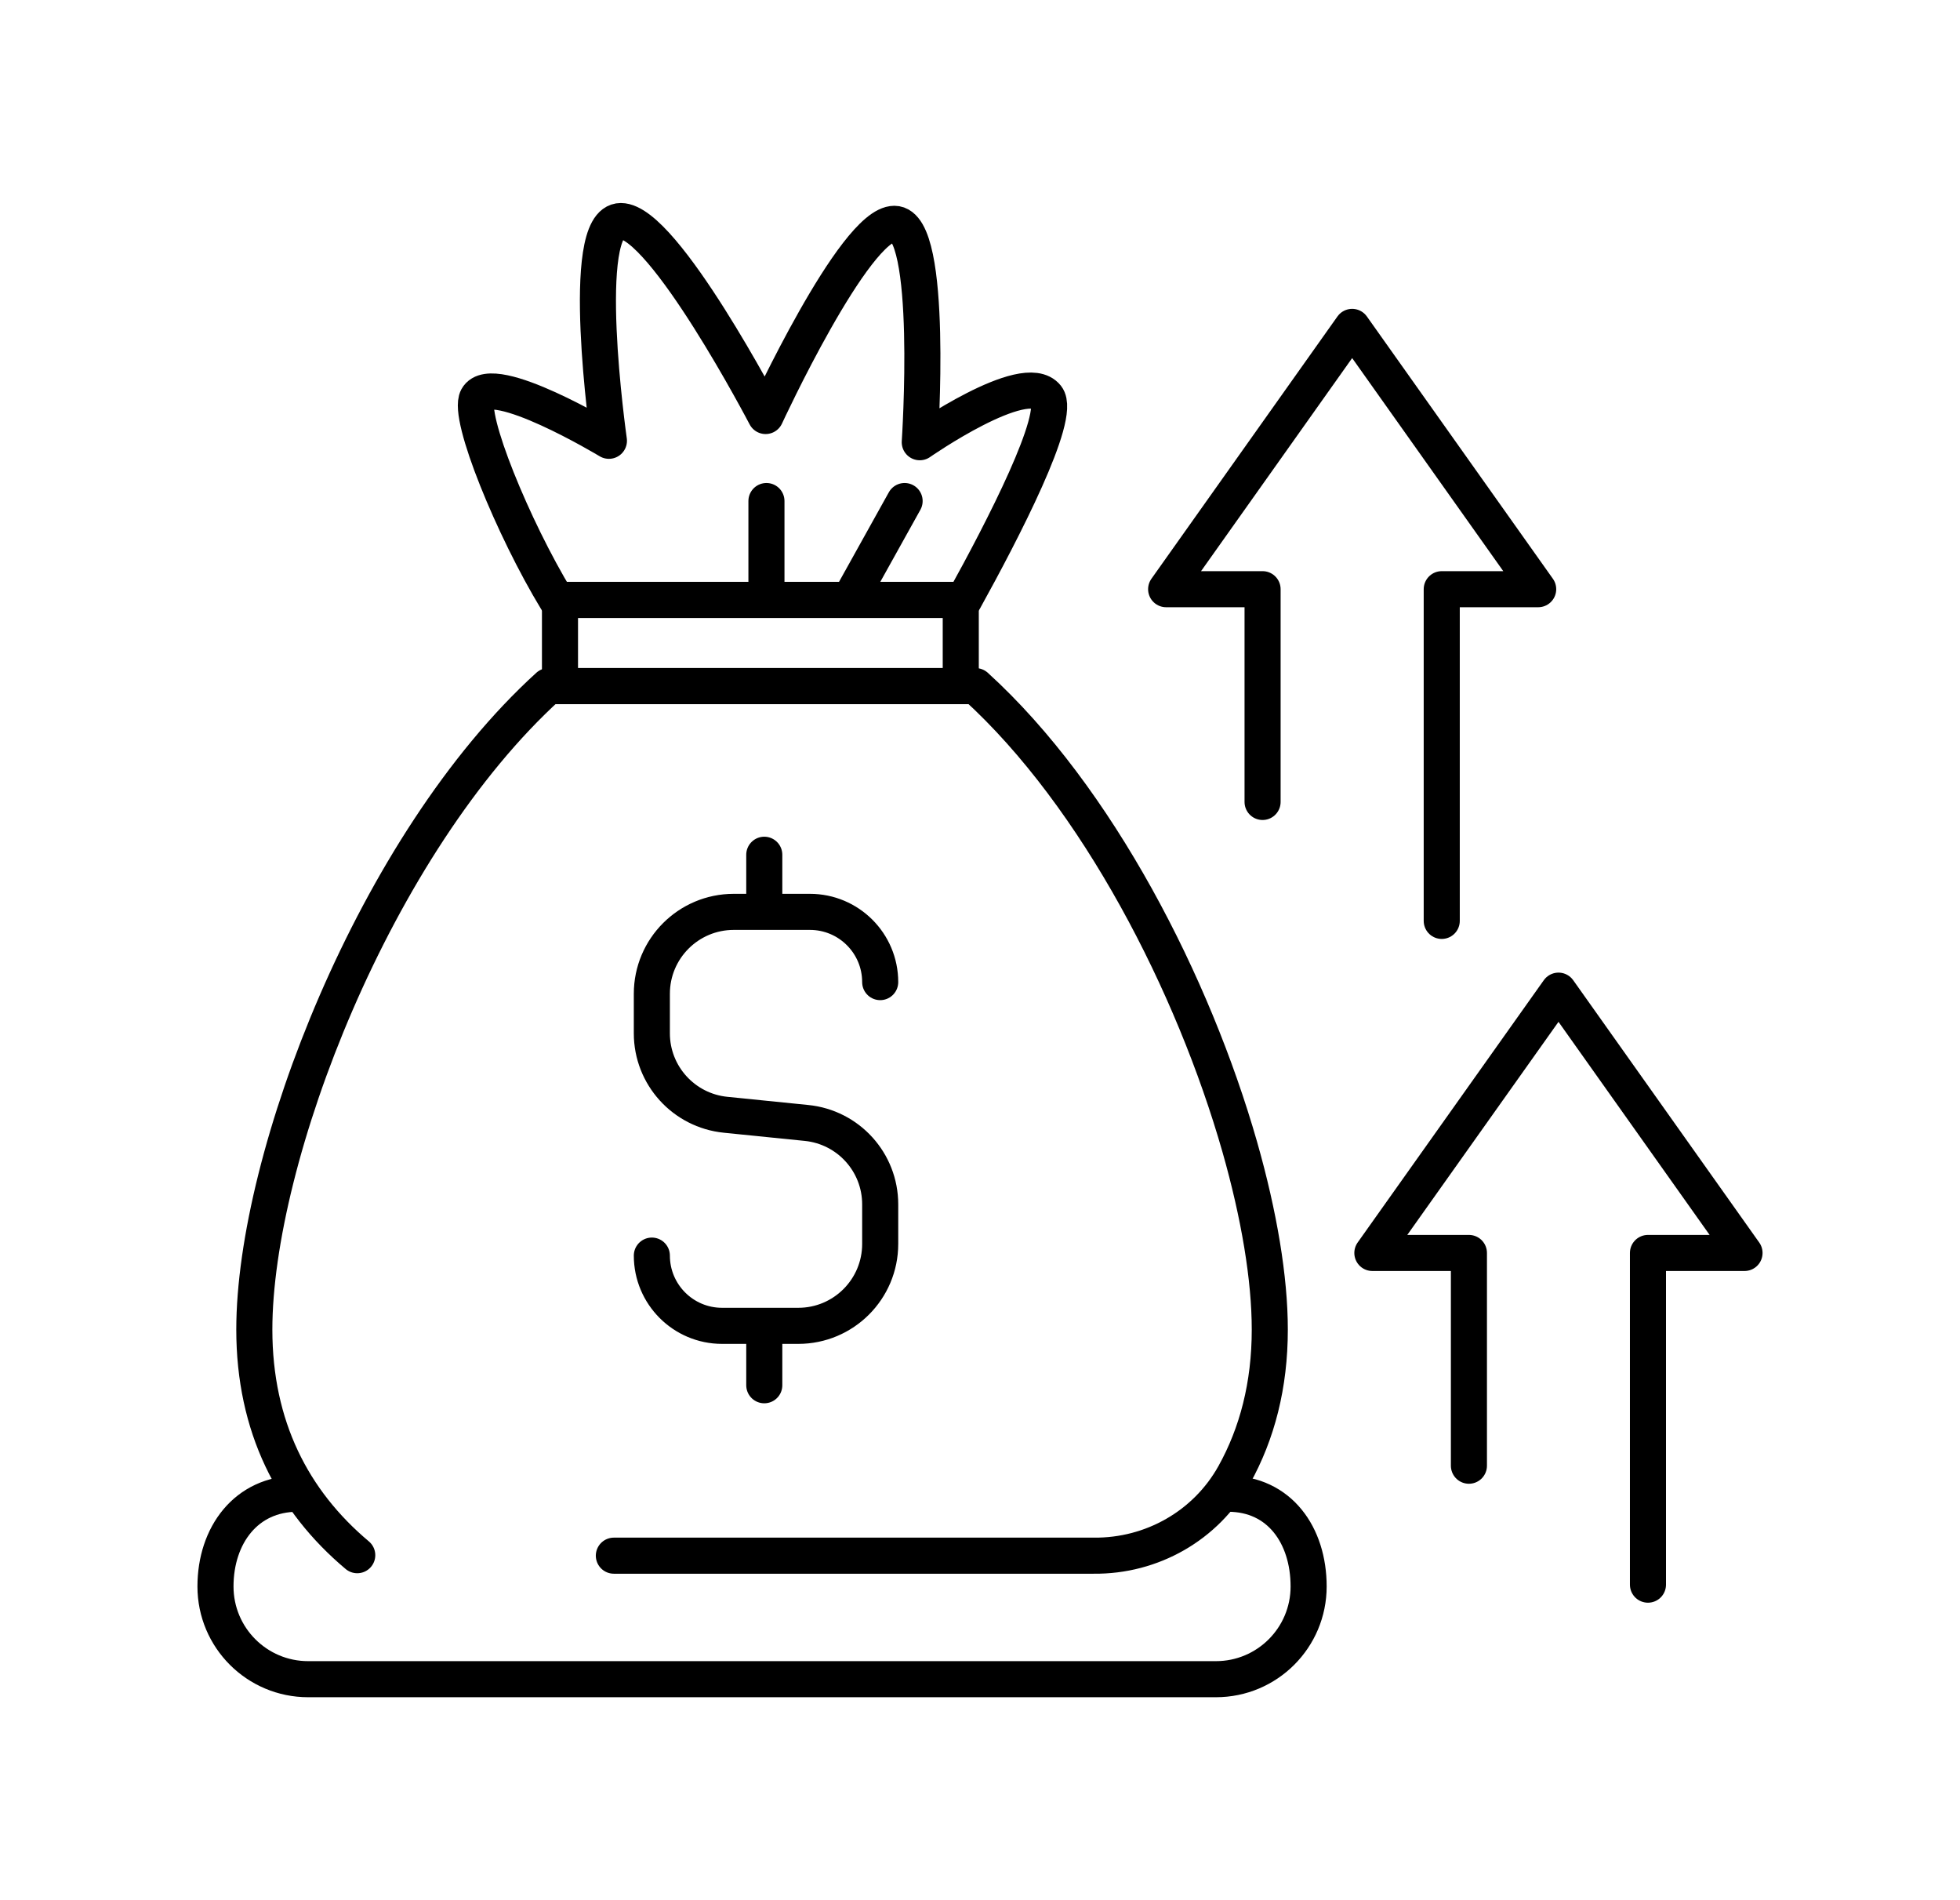 <?xml version="1.0" encoding="UTF-8"?> <svg xmlns="http://www.w3.org/2000/svg" id="_レイヤー_1" data-name="レイヤー 1" viewBox="0 0 163 158"><g><g><g><path d="M80.18,49.88h-32.26s-.05,0-.07,0c0,0-1.56,0-1.56,0-3.62-5.96-7.43-15.27-6.6-16.8,1.24-2.27,10.83,3.5,10.95,3.57-.03-.22-2.59-18.27.99-18.27s12.04,16.21,12.04,16.21c0,0,7.38-15.98,10.71-15.98s2.11,18.16,2.11,18.16c0,0,8.73-6.08,10.56-3.77,1.25,1.59-3.67,11.1-6.87,16.88Z" style="fill: none; stroke: #000; stroke-linecap: round; stroke-linejoin: round; stroke-width: 3px;"></path><line x1="63.74" y1="41.66" x2="63.74" y2="49.82" style="fill: none; stroke: #000; stroke-linecap: round; stroke-linejoin: round; stroke-width: 3px;"></line><line x1="75.23" y1="41.66" x2="70.69" y2="49.82" style="fill: none; stroke: #000; stroke-linecap: round; stroke-linejoin: round; stroke-width: 3px;"></line></g><rect x="46.57" y="49.88" width="33.33" height="7.16" style="fill: none; stroke: #000; stroke-linecap: round; stroke-linejoin: round; stroke-width: 3px;"></rect><path d="M102.14,124.2c4.26,0,6.69,3.45,6.69,7.71h0c0,4.26-3.45,7.71-7.71,7.71H25.63c-4.26,0-7.71-3.45-7.71-7.71h0c0-4.26,2.56-7.71,6.81-7.71" style="fill: none; stroke: #000; stroke-linecap: round; stroke-linejoin: round; stroke-width: 3px;"></path><path d="M29.71,129.31c-5.37-4.51-8.56-10.7-8.56-18.76,0-14.29,10.01-40.37,24.46-53.5h35.53c10.15,9.23,18.12,24.87,21.96,38.3,1.62,5.68,2.5,10.96,2.5,15.2,0,4.63-1.05,8.65-2.96,12.08-2.35,4.22-6.85,6.77-11.68,6.72h-39.91" style="fill: none; stroke: #000; stroke-linecap: round; stroke-linejoin: round; stroke-width: 3px;"></path></g><g><path d="M54.21,104.4c0,3.22,2.61,5.84,5.84,5.84h6.34c3.76,0,6.81-3.05,6.81-6.81v-3.29c0-3.5-2.65-6.42-6.13-6.77l-6.73-.68c-3.48-.35-6.13-3.28-6.13-6.77v-3.29c0-3.76,3.05-6.81,6.81-6.81h6.34c3.22,0,5.84,2.61,5.84,5.84" style="fill: none; stroke: #000; stroke-linecap: round; stroke-linejoin: round; stroke-width: 3px;"></path><line x1="63.56" y1="75.73" x2="63.56" y2="71.07" style="fill: none; stroke: #000; stroke-linecap: round; stroke-linejoin: round; stroke-width: 3px;"></line><line x1="63.56" y1="115.18" x2="63.56" y2="110.51" style="fill: none; stroke: #000; stroke-linecap: round; stroke-linejoin: round; stroke-width: 3px;"></line></g></g><g><polyline points="122.16 121.87 122.16 104.18 114.13 104.18 129.61 82.37 145.08 104.18 137.05 104.18 137.05 131.76" style="fill: none; stroke: #000; stroke-linecap: round; stroke-linejoin: round; stroke-width: 3px;"></polyline><polyline points="105 66.68 105 48.99 96.98 48.99 112.45 27.18 127.92 48.99 119.9 48.99 119.9 76.57" style="fill: none; stroke: #000; stroke-linecap: round; stroke-linejoin: round; stroke-width: 3px;"></polyline></g></svg> 
